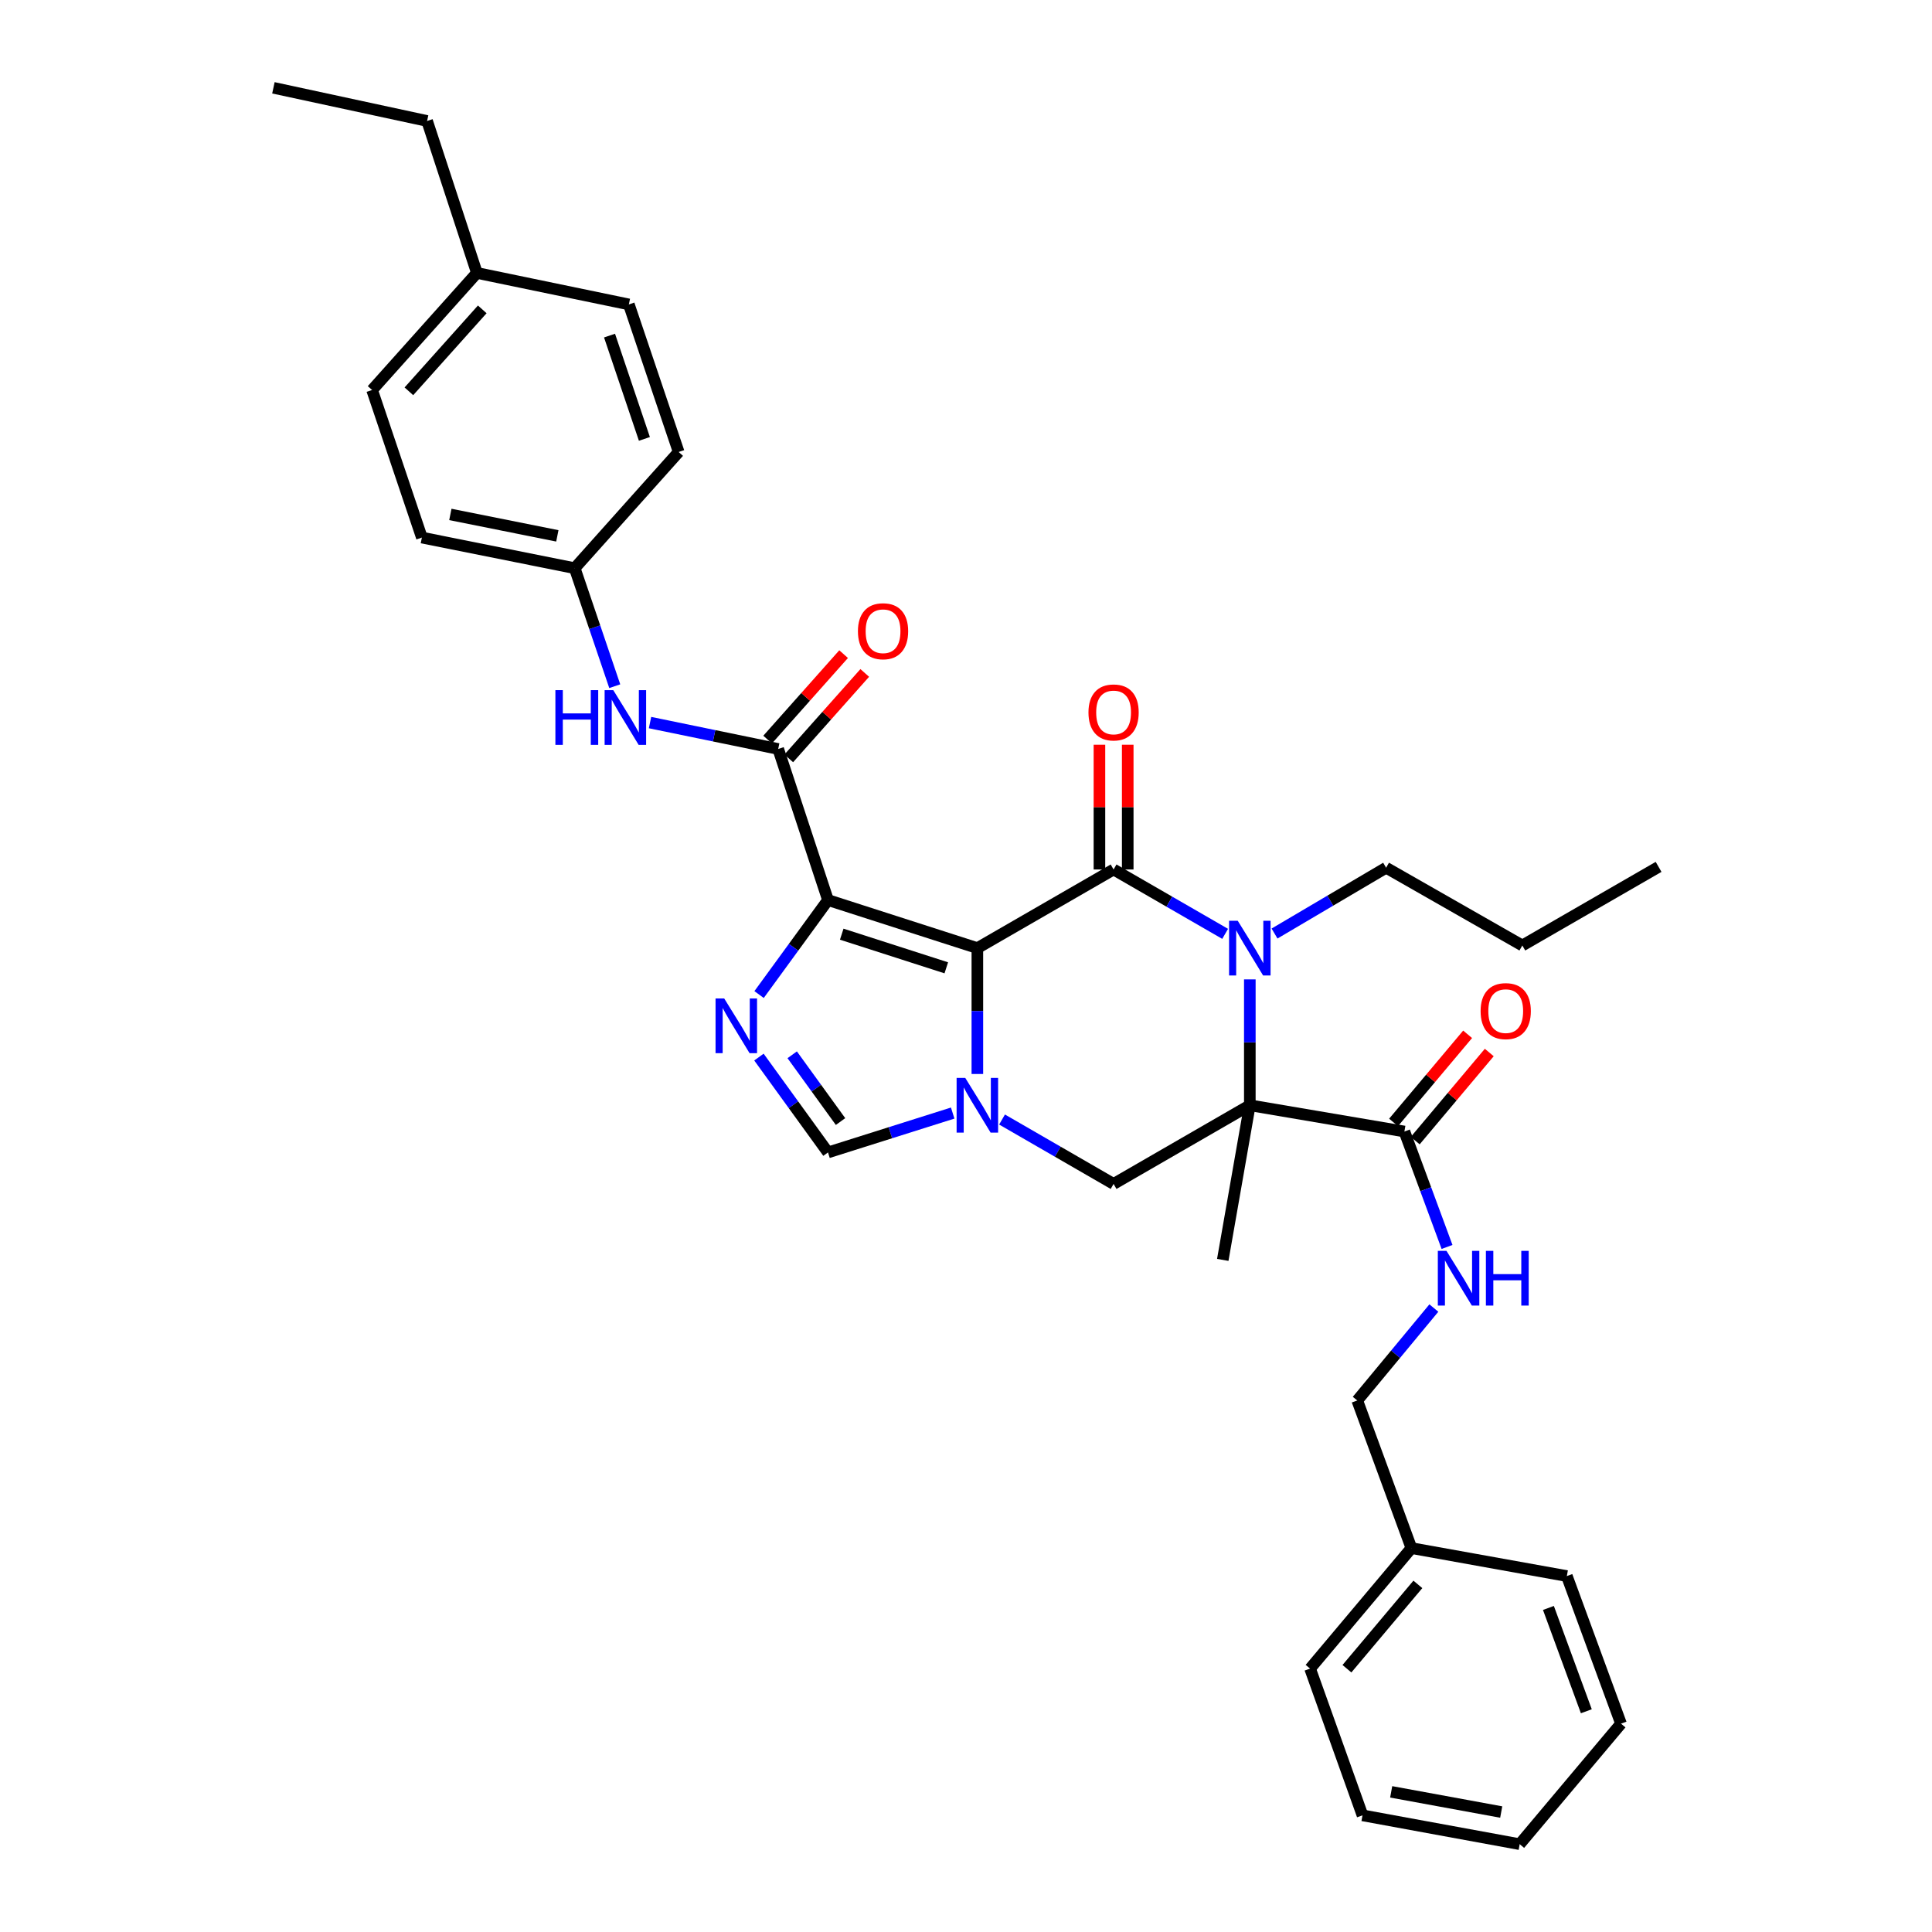 <?xml version='1.0' encoding='iso-8859-1'?>
<svg version='1.1' baseProfile='full'
              xmlns='http://www.w3.org/2000/svg'
                      xmlns:rdkit='http://www.rdkit.org/xml'
                      xmlns:xlink='http://www.w3.org/1999/xlink'
                  xml:space='preserve'
width='1000px' height='1000px' viewBox='0 0 1000 1000'>
<!-- END OF HEADER -->
<rect style='opacity:1.0;fill:#FFFFFF;stroke:none' width='1000' height='1000' x='0' y='0'> </rect>
<path class='bond-0' d='M 505.88,490.736 L 428.564,465.864' style='fill:none;fill-rule:evenodd;stroke:#000000;stroke-width:6px;stroke-linecap:butt;stroke-linejoin:miter;stroke-opacity:1' />
<path class='bond-0' d='M 489.8,500.942 L 435.678,483.532' style='fill:none;fill-rule:evenodd;stroke:#000000;stroke-width:6px;stroke-linecap:butt;stroke-linejoin:miter;stroke-opacity:1' />
<path class='bond-1' d='M 505.88,490.736 L 576.389,450.044' style='fill:none;fill-rule:evenodd;stroke:#000000;stroke-width:6px;stroke-linecap:butt;stroke-linejoin:miter;stroke-opacity:1' />
<path class='bond-3' d='M 505.88,490.736 L 505.88,523.314' style='fill:none;fill-rule:evenodd;stroke:#000000;stroke-width:6px;stroke-linecap:butt;stroke-linejoin:miter;stroke-opacity:1' />
<path class='bond-3' d='M 505.88,523.314 L 505.88,555.893' style='fill:none;fill-rule:evenodd;stroke:#0000FF;stroke-width:6px;stroke-linecap:butt;stroke-linejoin:miter;stroke-opacity:1' />
<path class='bond-5' d='M 428.564,465.864 L 410.731,490.323' style='fill:none;fill-rule:evenodd;stroke:#000000;stroke-width:6px;stroke-linecap:butt;stroke-linejoin:miter;stroke-opacity:1' />
<path class='bond-5' d='M 410.731,490.323 L 392.898,514.782' style='fill:none;fill-rule:evenodd;stroke:#0000FF;stroke-width:6px;stroke-linecap:butt;stroke-linejoin:miter;stroke-opacity:1' />
<path class='bond-6' d='M 428.564,465.864 L 402.797,387.669' style='fill:none;fill-rule:evenodd;stroke:#000000;stroke-width:6px;stroke-linecap:butt;stroke-linejoin:miter;stroke-opacity:1' />
<path class='bond-4' d='M 576.389,450.044 L 605.26,466.704' style='fill:none;fill-rule:evenodd;stroke:#000000;stroke-width:6px;stroke-linecap:butt;stroke-linejoin:miter;stroke-opacity:1' />
<path class='bond-4' d='M 605.26,466.704 L 634.131,483.364' style='fill:none;fill-rule:evenodd;stroke:#0000FF;stroke-width:6px;stroke-linecap:butt;stroke-linejoin:miter;stroke-opacity:1' />
<path class='bond-12' d='M 583.709,450.044 L 583.709,417.758' style='fill:none;fill-rule:evenodd;stroke:#000000;stroke-width:6px;stroke-linecap:butt;stroke-linejoin:miter;stroke-opacity:1' />
<path class='bond-12' d='M 583.709,417.758 L 583.709,385.472' style='fill:none;fill-rule:evenodd;stroke:#FF0000;stroke-width:6px;stroke-linecap:butt;stroke-linejoin:miter;stroke-opacity:1' />
<path class='bond-12' d='M 569.069,450.044 L 569.069,417.758' style='fill:none;fill-rule:evenodd;stroke:#000000;stroke-width:6px;stroke-linecap:butt;stroke-linejoin:miter;stroke-opacity:1' />
<path class='bond-12' d='M 569.069,417.758 L 569.069,385.472' style='fill:none;fill-rule:evenodd;stroke:#FF0000;stroke-width:6px;stroke-linecap:butt;stroke-linejoin:miter;stroke-opacity:1' />
<path class='bond-2' d='M 646.906,572.087 L 576.389,612.803' style='fill:none;fill-rule:evenodd;stroke:#000000;stroke-width:6px;stroke-linecap:butt;stroke-linejoin:miter;stroke-opacity:1' />
<path class='bond-9' d='M 646.906,572.087 L 726.915,585.67' style='fill:none;fill-rule:evenodd;stroke:#000000;stroke-width:6px;stroke-linecap:butt;stroke-linejoin:miter;stroke-opacity:1' />
<path class='bond-16' d='M 646.906,572.087 L 632.9,652.12' style='fill:none;fill-rule:evenodd;stroke:#000000;stroke-width:6px;stroke-linecap:butt;stroke-linejoin:miter;stroke-opacity:1' />
<path class='bond-35' d='M 646.906,572.087 L 646.906,539.508' style='fill:none;fill-rule:evenodd;stroke:#000000;stroke-width:6px;stroke-linecap:butt;stroke-linejoin:miter;stroke-opacity:1' />
<path class='bond-35' d='M 646.906,539.508 L 646.906,506.93' style='fill:none;fill-rule:evenodd;stroke:#0000FF;stroke-width:6px;stroke-linecap:butt;stroke-linejoin:miter;stroke-opacity:1' />
<path class='bond-7' d='M 518.656,579.464 L 547.523,596.133' style='fill:none;fill-rule:evenodd;stroke:#0000FF;stroke-width:6px;stroke-linecap:butt;stroke-linejoin:miter;stroke-opacity:1' />
<path class='bond-7' d='M 547.523,596.133 L 576.389,612.803' style='fill:none;fill-rule:evenodd;stroke:#000000;stroke-width:6px;stroke-linecap:butt;stroke-linejoin:miter;stroke-opacity:1' />
<path class='bond-8' d='M 493.113,576.119 L 460.839,586.311' style='fill:none;fill-rule:evenodd;stroke:#0000FF;stroke-width:6px;stroke-linecap:butt;stroke-linejoin:miter;stroke-opacity:1' />
<path class='bond-8' d='M 460.839,586.311 L 428.564,596.503' style='fill:none;fill-rule:evenodd;stroke:#000000;stroke-width:6px;stroke-linecap:butt;stroke-linejoin:miter;stroke-opacity:1' />
<path class='bond-17' d='M 659.694,483.195 L 688.571,466.164' style='fill:none;fill-rule:evenodd;stroke:#0000FF;stroke-width:6px;stroke-linecap:butt;stroke-linejoin:miter;stroke-opacity:1' />
<path class='bond-17' d='M 688.571,466.164 L 717.448,449.133' style='fill:none;fill-rule:evenodd;stroke:#000000;stroke-width:6px;stroke-linecap:butt;stroke-linejoin:miter;stroke-opacity:1' />
<path class='bond-34' d='M 392.823,547.139 L 410.693,571.821' style='fill:none;fill-rule:evenodd;stroke:#0000FF;stroke-width:6px;stroke-linecap:butt;stroke-linejoin:miter;stroke-opacity:1' />
<path class='bond-34' d='M 410.693,571.821 L 428.564,596.503' style='fill:none;fill-rule:evenodd;stroke:#000000;stroke-width:6px;stroke-linecap:butt;stroke-linejoin:miter;stroke-opacity:1' />
<path class='bond-34' d='M 410.042,545.958 L 422.552,563.235' style='fill:none;fill-rule:evenodd;stroke:#0000FF;stroke-width:6px;stroke-linecap:butt;stroke-linejoin:miter;stroke-opacity:1' />
<path class='bond-34' d='M 422.552,563.235 L 435.061,580.513' style='fill:none;fill-rule:evenodd;stroke:#000000;stroke-width:6px;stroke-linecap:butt;stroke-linejoin:miter;stroke-opacity:1' />
<path class='bond-10' d='M 402.797,387.669 L 369.624,380.837' style='fill:none;fill-rule:evenodd;stroke:#000000;stroke-width:6px;stroke-linecap:butt;stroke-linejoin:miter;stroke-opacity:1' />
<path class='bond-10' d='M 369.624,380.837 L 336.451,374.005' style='fill:none;fill-rule:evenodd;stroke:#0000FF;stroke-width:6px;stroke-linecap:butt;stroke-linejoin:miter;stroke-opacity:1' />
<path class='bond-13' d='M 408.267,392.533 L 427.93,370.422' style='fill:none;fill-rule:evenodd;stroke:#000000;stroke-width:6px;stroke-linecap:butt;stroke-linejoin:miter;stroke-opacity:1' />
<path class='bond-13' d='M 427.93,370.422 L 447.593,348.31' style='fill:none;fill-rule:evenodd;stroke:#FF0000;stroke-width:6px;stroke-linecap:butt;stroke-linejoin:miter;stroke-opacity:1' />
<path class='bond-13' d='M 397.327,382.805 L 416.99,360.693' style='fill:none;fill-rule:evenodd;stroke:#000000;stroke-width:6px;stroke-linecap:butt;stroke-linejoin:miter;stroke-opacity:1' />
<path class='bond-13' d='M 416.99,360.693 L 436.653,338.581' style='fill:none;fill-rule:evenodd;stroke:#FF0000;stroke-width:6px;stroke-linecap:butt;stroke-linejoin:miter;stroke-opacity:1' />
<path class='bond-11' d='M 726.915,585.67 L 737.948,615.545' style='fill:none;fill-rule:evenodd;stroke:#000000;stroke-width:6px;stroke-linecap:butt;stroke-linejoin:miter;stroke-opacity:1' />
<path class='bond-11' d='M 737.948,615.545 L 748.982,645.42' style='fill:none;fill-rule:evenodd;stroke:#0000FF;stroke-width:6px;stroke-linecap:butt;stroke-linejoin:miter;stroke-opacity:1' />
<path class='bond-14' d='M 732.519,590.379 L 751.682,567.578' style='fill:none;fill-rule:evenodd;stroke:#000000;stroke-width:6px;stroke-linecap:butt;stroke-linejoin:miter;stroke-opacity:1' />
<path class='bond-14' d='M 751.682,567.578 L 770.845,544.777' style='fill:none;fill-rule:evenodd;stroke:#FF0000;stroke-width:6px;stroke-linecap:butt;stroke-linejoin:miter;stroke-opacity:1' />
<path class='bond-14' d='M 721.311,580.96 L 740.474,558.159' style='fill:none;fill-rule:evenodd;stroke:#000000;stroke-width:6px;stroke-linecap:butt;stroke-linejoin:miter;stroke-opacity:1' />
<path class='bond-14' d='M 740.474,558.159 L 759.638,535.358' style='fill:none;fill-rule:evenodd;stroke:#FF0000;stroke-width:6px;stroke-linecap:butt;stroke-linejoin:miter;stroke-opacity:1' />
<path class='bond-15' d='M 318.195,355.177 L 307.832,324.636' style='fill:none;fill-rule:evenodd;stroke:#0000FF;stroke-width:6px;stroke-linecap:butt;stroke-linejoin:miter;stroke-opacity:1' />
<path class='bond-15' d='M 307.832,324.636 L 297.469,294.094' style='fill:none;fill-rule:evenodd;stroke:#000000;stroke-width:6px;stroke-linecap:butt;stroke-linejoin:miter;stroke-opacity:1' />
<path class='bond-18' d='M 742.164,677.043 L 722.339,700.966' style='fill:none;fill-rule:evenodd;stroke:#0000FF;stroke-width:6px;stroke-linecap:butt;stroke-linejoin:miter;stroke-opacity:1' />
<path class='bond-18' d='M 722.339,700.966 L 702.515,724.89' style='fill:none;fill-rule:evenodd;stroke:#000000;stroke-width:6px;stroke-linecap:butt;stroke-linejoin:miter;stroke-opacity:1' />
<path class='bond-20' d='M 297.469,294.094 L 351.28,233.947' style='fill:none;fill-rule:evenodd;stroke:#000000;stroke-width:6px;stroke-linecap:butt;stroke-linejoin:miter;stroke-opacity:1' />
<path class='bond-21' d='M 297.469,294.094 L 218.363,278.25' style='fill:none;fill-rule:evenodd;stroke:#000000;stroke-width:6px;stroke-linecap:butt;stroke-linejoin:miter;stroke-opacity:1' />
<path class='bond-21' d='M 288.478,277.362 L 233.104,266.271' style='fill:none;fill-rule:evenodd;stroke:#000000;stroke-width:6px;stroke-linecap:butt;stroke-linejoin:miter;stroke-opacity:1' />
<path class='bond-28' d='M 717.448,449.133 L 787.956,489.378' style='fill:none;fill-rule:evenodd;stroke:#000000;stroke-width:6px;stroke-linecap:butt;stroke-linejoin:miter;stroke-opacity:1' />
<path class='bond-24' d='M 702.515,724.89 L 730.542,801.295' style='fill:none;fill-rule:evenodd;stroke:#000000;stroke-width:6px;stroke-linecap:butt;stroke-linejoin:miter;stroke-opacity:1' />
<path class='bond-19' d='M 246.847,141.275 L 192.597,201.861' style='fill:none;fill-rule:evenodd;stroke:#000000;stroke-width:6px;stroke-linecap:butt;stroke-linejoin:miter;stroke-opacity:1' />
<path class='bond-19' d='M 249.616,160.129 L 211.641,202.539' style='fill:none;fill-rule:evenodd;stroke:#000000;stroke-width:6px;stroke-linecap:butt;stroke-linejoin:miter;stroke-opacity:1' />
<path class='bond-25' d='M 246.847,141.275 L 221.064,62.616' style='fill:none;fill-rule:evenodd;stroke:#000000;stroke-width:6px;stroke-linecap:butt;stroke-linejoin:miter;stroke-opacity:1' />
<path class='bond-36' d='M 246.847,141.275 L 325.497,157.566' style='fill:none;fill-rule:evenodd;stroke:#000000;stroke-width:6px;stroke-linecap:butt;stroke-linejoin:miter;stroke-opacity:1' />
<path class='bond-22' d='M 351.28,233.947 L 325.497,157.566' style='fill:none;fill-rule:evenodd;stroke:#000000;stroke-width:6px;stroke-linecap:butt;stroke-linejoin:miter;stroke-opacity:1' />
<path class='bond-22' d='M 333.541,227.172 L 315.493,173.705' style='fill:none;fill-rule:evenodd;stroke:#000000;stroke-width:6px;stroke-linecap:butt;stroke-linejoin:miter;stroke-opacity:1' />
<path class='bond-23' d='M 218.363,278.25 L 192.597,201.861' style='fill:none;fill-rule:evenodd;stroke:#000000;stroke-width:6px;stroke-linecap:butt;stroke-linejoin:miter;stroke-opacity:1' />
<path class='bond-26' d='M 730.542,801.295 L 678.098,863.662' style='fill:none;fill-rule:evenodd;stroke:#000000;stroke-width:6px;stroke-linecap:butt;stroke-linejoin:miter;stroke-opacity:1' />
<path class='bond-26' d='M 733.881,820.073 L 697.17,863.73' style='fill:none;fill-rule:evenodd;stroke:#000000;stroke-width:6px;stroke-linecap:butt;stroke-linejoin:miter;stroke-opacity:1' />
<path class='bond-27' d='M 730.542,801.295 L 810.998,815.765' style='fill:none;fill-rule:evenodd;stroke:#000000;stroke-width:6px;stroke-linecap:butt;stroke-linejoin:miter;stroke-opacity:1' />
<path class='bond-29' d='M 221.064,62.616 L 141.519,45.455' style='fill:none;fill-rule:evenodd;stroke:#000000;stroke-width:6px;stroke-linecap:butt;stroke-linejoin:miter;stroke-opacity:1' />
<path class='bond-31' d='M 678.098,863.662 L 705.231,939.621' style='fill:none;fill-rule:evenodd;stroke:#000000;stroke-width:6px;stroke-linecap:butt;stroke-linejoin:miter;stroke-opacity:1' />
<path class='bond-32' d='M 810.998,815.765 L 839.034,892.162' style='fill:none;fill-rule:evenodd;stroke:#000000;stroke-width:6px;stroke-linecap:butt;stroke-linejoin:miter;stroke-opacity:1' />
<path class='bond-32' d='M 801.46,832.268 L 821.085,885.746' style='fill:none;fill-rule:evenodd;stroke:#000000;stroke-width:6px;stroke-linecap:butt;stroke-linejoin:miter;stroke-opacity:1' />
<path class='bond-30' d='M 787.956,489.378 L 858.481,448.694' style='fill:none;fill-rule:evenodd;stroke:#000000;stroke-width:6px;stroke-linecap:butt;stroke-linejoin:miter;stroke-opacity:1' />
<path class='bond-37' d='M 705.231,939.621 L 786.59,954.545' style='fill:none;fill-rule:evenodd;stroke:#000000;stroke-width:6px;stroke-linecap:butt;stroke-linejoin:miter;stroke-opacity:1' />
<path class='bond-37' d='M 720.077,927.459 L 777.028,937.907' style='fill:none;fill-rule:evenodd;stroke:#000000;stroke-width:6px;stroke-linecap:butt;stroke-linejoin:miter;stroke-opacity:1' />
<path class='bond-33' d='M 839.034,892.162 L 786.59,954.545' style='fill:none;fill-rule:evenodd;stroke:#000000;stroke-width:6px;stroke-linecap:butt;stroke-linejoin:miter;stroke-opacity:1' />
<path  class='atom-4' d='M 499.62 557.927
L 508.9 572.927
Q 509.82 574.407, 511.3 577.087
Q 512.78 579.767, 512.86 579.927
L 512.86 557.927
L 516.62 557.927
L 516.62 586.247
L 512.74 586.247
L 502.78 569.847
Q 501.62 567.927, 500.38 565.727
Q 499.18 563.527, 498.82 562.847
L 498.82 586.247
L 495.14 586.247
L 495.14 557.927
L 499.62 557.927
' fill='#0000FF'/>
<path  class='atom-5' d='M 640.646 476.576
L 649.926 491.576
Q 650.846 493.056, 652.326 495.736
Q 653.806 498.416, 653.886 498.576
L 653.886 476.576
L 657.646 476.576
L 657.646 504.896
L 653.766 504.896
L 643.806 488.496
Q 642.646 486.576, 641.406 484.376
Q 640.206 482.176, 639.846 481.496
L 639.846 504.896
L 636.166 504.896
L 636.166 476.576
L 640.646 476.576
' fill='#0000FF'/>
<path  class='atom-6' d='M 374.845 516.796
L 384.125 531.796
Q 385.045 533.276, 386.525 535.956
Q 388.005 538.636, 388.085 538.796
L 388.085 516.796
L 391.845 516.796
L 391.845 545.116
L 387.965 545.116
L 378.005 528.716
Q 376.845 526.796, 375.605 524.596
Q 374.405 522.396, 374.045 521.716
L 374.045 545.116
L 370.365 545.116
L 370.365 516.796
L 374.845 516.796
' fill='#0000FF'/>
<path  class='atom-11' d='M 287.471 357.218
L 291.311 357.218
L 291.311 369.258
L 305.791 369.258
L 305.791 357.218
L 309.631 357.218
L 309.631 385.538
L 305.791 385.538
L 305.791 372.458
L 291.311 372.458
L 291.311 385.538
L 287.471 385.538
L 287.471 357.218
' fill='#0000FF'/>
<path  class='atom-11' d='M 317.431 357.218
L 326.711 372.218
Q 327.631 373.698, 329.111 376.378
Q 330.591 379.058, 330.671 379.218
L 330.671 357.218
L 334.431 357.218
L 334.431 385.538
L 330.551 385.538
L 320.591 369.138
Q 319.431 367.218, 318.191 365.018
Q 316.991 362.818, 316.631 362.138
L 316.631 385.538
L 312.951 385.538
L 312.951 357.218
L 317.431 357.218
' fill='#0000FF'/>
<path  class='atom-12' d='M 748.699 647.443
L 757.979 662.443
Q 758.899 663.923, 760.379 666.603
Q 761.859 669.283, 761.939 669.443
L 761.939 647.443
L 765.699 647.443
L 765.699 675.763
L 761.819 675.763
L 751.859 659.363
Q 750.699 657.443, 749.459 655.243
Q 748.259 653.043, 747.899 652.363
L 747.899 675.763
L 744.219 675.763
L 744.219 647.443
L 748.699 647.443
' fill='#0000FF'/>
<path  class='atom-12' d='M 769.099 647.443
L 772.939 647.443
L 772.939 659.483
L 787.419 659.483
L 787.419 647.443
L 791.259 647.443
L 791.259 675.763
L 787.419 675.763
L 787.419 662.683
L 772.939 662.683
L 772.939 675.763
L 769.099 675.763
L 769.099 647.443
' fill='#0000FF'/>
<path  class='atom-13' d='M 563.389 368.757
Q 563.389 361.957, 566.749 358.157
Q 570.109 354.357, 576.389 354.357
Q 582.669 354.357, 586.029 358.157
Q 589.389 361.957, 589.389 368.757
Q 589.389 375.637, 585.989 379.557
Q 582.589 383.437, 576.389 383.437
Q 570.149 383.437, 566.749 379.557
Q 563.389 375.677, 563.389 368.757
M 576.389 380.237
Q 580.709 380.237, 583.029 377.357
Q 585.389 374.437, 585.389 368.757
Q 585.389 363.197, 583.029 360.397
Q 580.709 357.557, 576.389 357.557
Q 572.069 357.557, 569.709 360.357
Q 567.389 363.157, 567.389 368.757
Q 567.389 374.477, 569.709 377.357
Q 572.069 380.237, 576.389 380.237
' fill='#FF0000'/>
<path  class='atom-14' d='M 444.064 326.724
Q 444.064 319.924, 447.424 316.124
Q 450.784 312.324, 457.064 312.324
Q 463.344 312.324, 466.704 316.124
Q 470.064 319.924, 470.064 326.724
Q 470.064 333.604, 466.664 337.524
Q 463.264 341.404, 457.064 341.404
Q 450.824 341.404, 447.424 337.524
Q 444.064 333.644, 444.064 326.724
M 457.064 338.204
Q 461.384 338.204, 463.704 335.324
Q 466.064 332.404, 466.064 326.724
Q 466.064 321.164, 463.704 318.364
Q 461.384 315.524, 457.064 315.524
Q 452.744 315.524, 450.384 318.324
Q 448.064 321.124, 448.064 326.724
Q 448.064 332.444, 450.384 335.324
Q 452.744 338.204, 457.064 338.204
' fill='#FF0000'/>
<path  class='atom-15' d='M 766.359 523.35
Q 766.359 516.55, 769.719 512.75
Q 773.079 508.95, 779.359 508.95
Q 785.639 508.95, 788.999 512.75
Q 792.359 516.55, 792.359 523.35
Q 792.359 530.23, 788.959 534.15
Q 785.559 538.03, 779.359 538.03
Q 773.119 538.03, 769.719 534.15
Q 766.359 530.27, 766.359 523.35
M 779.359 534.83
Q 783.679 534.83, 785.999 531.95
Q 788.359 529.03, 788.359 523.35
Q 788.359 517.79, 785.999 514.99
Q 783.679 512.15, 779.359 512.15
Q 775.039 512.15, 772.679 514.95
Q 770.359 517.75, 770.359 523.35
Q 770.359 529.07, 772.679 531.95
Q 775.039 534.83, 779.359 534.83
' fill='#FF0000'/>
</svg>
